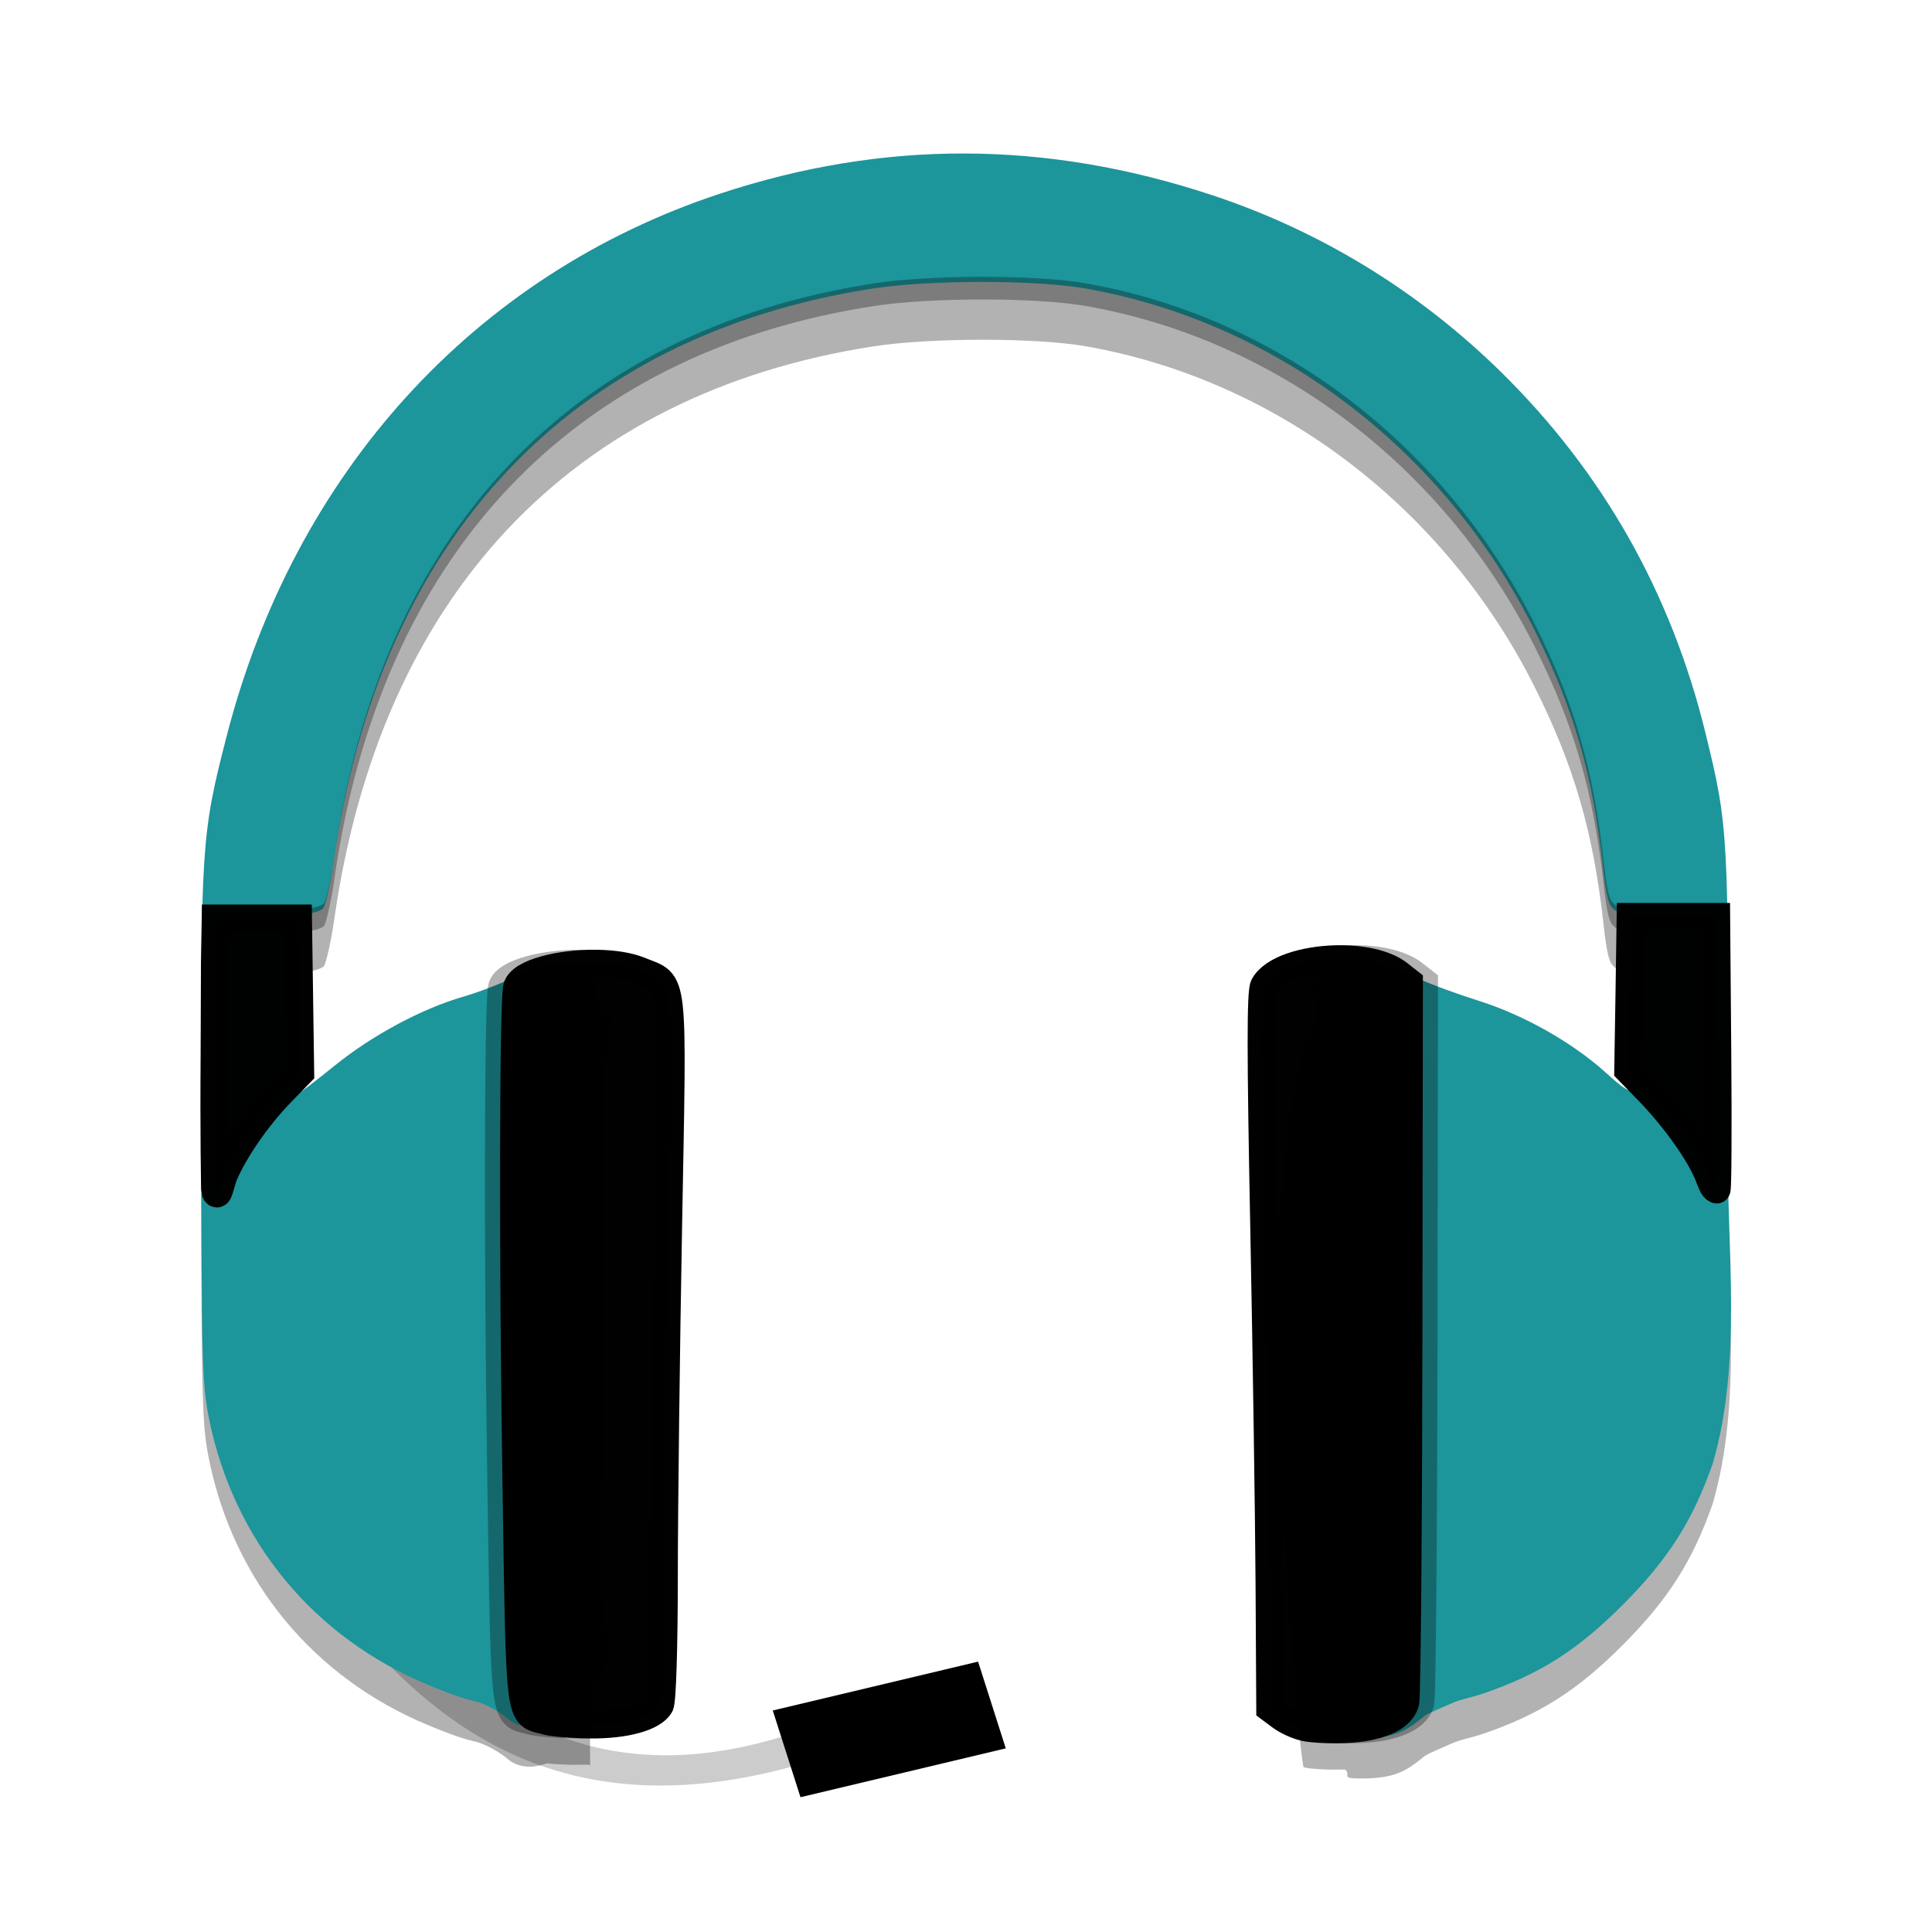 <svg xmlns="http://www.w3.org/2000/svg" xmlns:xlink="http://www.w3.org/1999/xlink" width="384pt" height="384pt" version="1.1" viewBox="0 0 384 384"> <defs> <filter id="alpha" width="100%" height="100%" x="0%" y="0%" filterUnits="objectBoundingBox"> <feColorMatrix in="SourceGraphic" type="matrix" values="0 0 0 0 1 0 0 0 0 1 0 0 0 0 1 0 0 0 1 0"/> </filter> <mask id="mask0"> <g filter="url(#alpha)"> <rect width="384" height="384" x="0" y="0" style="fill:rgb(0%,0%,0%);fill-opacity:0.302"/> </g> </mask> <clipPath id="clip1"> <rect width="384" height="384" x="0" y="0"/> </clipPath> <g id="surface5" clip-path="url(#clip1)"> <path style="fill:rgb(0%,0%,0%)" d="M 191.828 38.512 C 175.566 38.461 159.375 41.121 143.09 46.496 C 94.215 62.629 58.426 102.035 44.973 154.539 C 40 173.945 39.883 175.777 39.973 232.039 C 40.051 279.203 40.164 283.258 41.551 290.09 C 46.5 314.402 62.426 333.473 85.051 342.871 C 87.5 343.887 90.02 344.906 92.621 345.688 C 93.609 345.984 94.766 346.164 95.762 346.566 C 97.945 347.453 99.824 348.695 100.734 349.48 C 103.008 351.453 105.836 351.508 108.645 350.484 C 110.324 350.641 112.352 350.754 114.297 350.773 L 116.133 350.738 L 117.297 350.773 L 116.535 199.566 L 115.523 199.535 C 113.859 199.516 112.164 199.605 110.531 199.785 C 108.648 199.863 107.305 200.094 105.859 200.602 C 103.562 201.18 101.691 201.973 100.637 202.926 C 97.977 204.098 94.52 205.391 92.082 206.094 C 83.828 208.48 73.969 213.766 66.527 219.793 C 62.867 222.754 59.688 225.172 59.457 225.172 C 59.367 225.172 59.309 223.703 59.262 221.645 L 59.668 221.227 L 59.449 205.891 L 59.344 198.605 L 59.41 193 L 61.539 193 L 61.875 192.965 C 63.133 192.824 64.121 192.305 64.398 192.023 C 64.672 191.742 65.727 187.738 66.41 182.918 C 75.547 118.48 113.434 78.16 173.598 68.844 C 184.906 67.09 205.992 67.09 215.922 68.844 C 253.902 75.543 287.258 100.941 305.145 136.785 C 312.887 152.305 316.695 165.453 318.711 183.68 C 319.383 189.738 319.883 191.32 320.637 191.984 C 320.934 192.25 321.129 192.559 321.641 192.625 C 322.234 192.703 322.727 192.809 323.148 193 L 324.023 193 L 323.836 205.555 L 323.594 220.703 L 324.824 221.965 C 324.727 223.277 324.617 224.168 324.504 224.348 C 323.965 225.199 322.852 224.547 319.234 221.273 C 312.516 215.195 302.875 209.746 293.77 206.879 C 289.711 205.605 284.824 203.801 282.41 202.711 L 281.023 201.621 C 278.266 199.453 273.379 198.523 268.5 198.645 C 243.598 195.203 258.211 351.438 259.129 351.266 L 259.344 351.309 C 259.703 351.398 259.988 351.438 260.582 351.504 C 262.219 351.691 264.566 351.773 266.703 351.711 C 266.926 351.719 267.156 351.719 267.387 351.723 C 268.652 352.867 266.168 353.5 270.566 353.492 C 277.32 353.484 279.504 351.98 283.047 349.125 C 283.594 348.613 286.734 347.348 288.613 346.504 C 290.332 345.73 292.469 345.387 294.523 344.691 C 305.926 340.824 313.473 336.047 322.547 326.945 C 331.555 317.91 336.391 310.316 340.398 298.922 C 346.309 278.629 343.223 256.145 343.352 235.086 C 343.426 216.031 343.473 202.785 343.363 193 L 343.449 193 C 343.422 191.355 343.383 189.941 343.344 188.5 L 343.293 188.5 C 342.961 170.559 341.887 165.691 338.977 153.777 C 332.176 125.926 318.578 101.883 298.422 82.047 C 282.055 65.941 262.48 53.938 240.945 46.809 C 224.406 41.328 208.086 38.562 191.828 38.512 Z M 191.828 38.512"/> </g> <mask id="mask1"> <g filter="url(#alpha)"> <rect width="384" height="384" x="0" y="0" style="fill:rgb(0%,0%,0%);fill-opacity:0.302"/> </g> </mask> <clipPath id="clip2"> <rect width="384" height="384" x="0" y="0"/> </clipPath> <g id="surface8" clip-path="url(#clip2)"> <path style="fill:rgb(0%,0%,0%);fill-opacity:0.996;stroke-width:7.365;stroke:rgb(0%,0%,0%);stroke-opacity:0.996" d="M 357.872 245.859 C 349.502 246.067 341.143 248.593 338.83 252.916 C 337.945 254.567 337.95 270.603 338.862 316.786 C 339.528 350.697 340.158 393.291 340.268 411.431 L 340.455 444.421 L 343.169 446.447 C 344.914 447.744 347.455 448.869 349.377 449.353 L 349.664 449.411 C 350.148 449.53 350.528 449.583 351.315 449.671 C 353.684 449.942 357.184 450.062 360.211 449.931 C 369.065 449.567 375.002 447.015 376.211 443.083 C 376.231 443.01 376.257 442.931 376.273 442.859 C 376.278 442.848 376.278 442.843 376.283 442.827 C 376.294 442.76 376.309 442.655 376.32 442.51 C 376.705 438.015 377.059 395.77 377.122 345.989 L 377.247 251.931 L 374.57 249.827 C 370.898 246.937 364.382 245.697 357.872 245.859 Z M 153.903 247.046 C 144.351 246.926 133.992 249.426 132.893 253.234 C 131.882 256.734 131.757 324.999 132.658 382.458 C 133.721 449.963 133.19 445.65 140.643 447.734 C 142.367 448.213 147.601 448.65 152.268 448.697 C 161.539 448.791 168.908 446.76 170.721 443.609 C 171.341 442.525 171.783 428.442 171.799 409.697 C 171.804 392.067 172.309 350.286 172.924 316.848 C 174.179 248.181 174.679 252.754 165.487 248.963 C 162.424 247.697 158.247 247.103 153.903 247.046 Z M 153.903 247.046" transform="matrix(0.75,0,0,0.75,0.112,6.247)"/> </g> <mask id="mask2"> <g filter="url(#alpha)"> <rect width="384" height="384" x="0" y="0" style="fill:rgb(0%,0%,0%);fill-opacity:0.302"/> </g> </mask> <clipPath id="clip3"> <rect width="384" height="384" x="0" y="0"/> </clipPath> <g id="surface11" clip-path="url(#clip3)"> <path style="fill:rgb(0%,0%,0%)" d="M 195.293 55.023 C 187.367 55.023 179.27 55.461 173.613 56.34 C 113.453 65.656 75.562 105.977 66.426 170.414 C 65.742 175.234 64.691 179.238 64.414 179.52 C 64.141 179.801 63.152 180.32 61.895 180.461 L 61.559 180.496 L 40.473 180.496 C 40.418 181.93 40.367 183.363 40.324 184.996 L 61.559 184.996 L 61.895 184.961 C 63.152 184.82 64.141 184.301 64.414 184.02 C 64.691 183.738 65.742 179.734 66.426 174.914 C 75.562 110.477 113.453 70.156 173.613 60.84 C 184.926 59.086 206.008 59.086 215.938 60.84 C 253.922 67.539 287.273 92.934 305.16 128.781 C 312.906 144.301 316.711 157.449 318.727 175.676 C 319.398 181.734 319.898 183.316 320.656 183.98 C 320.953 184.246 321.145 184.555 321.656 184.621 C 322.25 184.699 322.742 184.805 323.164 184.996 L 343.469 184.996 C 343.441 183.352 343.398 181.938 343.359 180.496 L 323.164 180.496 C 322.742 180.305 322.25 180.199 321.656 180.121 C 321.145 180.055 320.953 179.746 320.656 179.48 C 319.898 178.816 319.398 177.234 318.727 171.176 C 316.711 152.949 312.906 139.801 305.16 124.281 C 287.273 88.434 253.922 63.039 215.938 56.34 C 210.973 55.461 203.219 55.023 195.293 55.023 Z M 195.293 55.023"/> </g> </defs> <g> <path style="fill-rule:evenodd;fill:rgb(80.000%,80.000%,80.000%)" d="M 45.125 285.02 L 51.32 281.613 C 77.57 325.809 105.223 360.871 156.035 344.988 L 157.371 351.141 C 98.145 367.227 70.043 329.062 45.125 285.02 Z M 45.125 285.02"/> <use mask="url(#mask0)" xlink:href="#surface5"/> <path style="fill:rgb(10.980%,58.431%,60.784%)" d="M 191.844 30.508 C 175.586 30.457 159.391 33.117 143.109 38.492 C 94.234 54.625 58.441 94.031 44.992 146.535 C 40.02 165.945 39.902 167.77 39.992 224.035 C 40.066 271.199 40.18 275.254 41.57 282.086 C 46.516 306.398 62.445 325.469 85.066 334.867 C 87.516 335.887 90.035 336.902 92.637 337.684 C 93.629 337.98 94.785 338.16 95.781 338.562 C 97.965 339.453 99.844 340.691 100.754 341.477 C 107.266 347.121 118.301 337.078 120.527 330.875 C 120.594 330.684 120.664 328.41 120.73 325.801 C 120.047 322.027 119.645 318.141 119.664 314.164 L 120.152 215.965 C 120.18 211.266 120.672 206.691 121.621 202.281 L 120.129 200.879 C 117.031 197.973 120.113 191.762 113.5 191.734 C 108.027 191.707 106.699 191.996 102.438 194.105 C 99.777 195.426 95.121 197.219 92.098 198.094 C 83.848 200.477 73.984 205.762 66.543 211.785 C 62.887 214.75 59.703 217.172 59.477 217.172 C 59.246 217.172 59.148 209.199 59.262 199.445 L 59.465 181.719 L 61.754 181.469 C 63.012 181.332 64 180.812 64.277 180.527 C 64.551 180.246 65.605 176.246 66.289 171.422 C 75.426 106.988 113.312 66.664 173.477 57.348 C 184.785 55.598 205.867 55.598 215.797 57.348 C 253.781 64.047 287.137 89.445 305.023 125.289 C 312.766 140.809 316.574 153.961 318.59 172.184 C 319.258 178.242 319.762 179.824 320.516 180.492 C 320.812 180.754 321.008 181.066 321.52 181.133 C 325.07 181.594 325.234 182.816 325.219 199.59 C 325.215 208.215 324.898 215.75 324.523 216.344 C 323.984 217.195 322.867 216.543 319.25 213.27 C 312.531 207.191 302.891 201.742 293.785 198.875 C 289.48 197.52 284.141 195.551 281.926 194.492 C 274.109 190.758 267.941 188.988 263.176 193.438 L 260.816 195.641 L 260.824 196 C 261.625 200.074 262.055 204.285 262.055 208.602 L 262.055 322.512 C 262.055 326.109 261.746 329.629 261.184 333.062 C 261.316 336.801 261.539 338.762 261.891 339.445 C 262.43 340.492 264.531 342.172 266.562 343.18 C 269.559 344.664 265.535 345.496 270.582 345.488 C 277.34 345.477 279.523 343.977 283.062 341.121 C 283.609 340.609 286.754 339.344 288.633 338.5 C 290.352 337.727 292.488 337.383 294.543 336.688 C 305.941 332.82 313.488 328.043 322.562 318.941 C 331.574 309.906 336.406 302.312 340.414 290.918 C 346.324 270.625 343.242 248.141 343.371 227.082 C 343.613 165.645 343.551 164.422 338.996 145.77 C 332.195 117.922 318.598 93.879 298.438 74.039 C 282.074 57.938 262.496 45.934 240.965 38.805 C 224.422 33.324 208.102 30.559 191.844 30.508 Z M 191.844 30.508"/> <use mask="url(#mask1)" xlink:href="#surface8"/> <path style="fill:rgb(0%,0%,0%);fill-opacity:0.996;stroke-width:7.365;stroke:rgb(0%,0%,0%);stroke-opacity:0.996" d="M 431.961 234.635 L 431.658 255.072 L 431.33 275.27 L 436.773 280.859 C 442.919 287.171 449.575 296.109 452.356 302.478 C 453.382 304.838 453.648 306.411 454.752 306.911 C 454.763 306.916 454.773 306.921 454.778 306.921 C 454.783 306.921 454.783 306.921 454.783 306.916 C 455.049 306.254 455.132 290.546 454.971 270.775 L 454.674 234.635 Z M 56.987 235.067 L 56.789 247.004 L 56.7 271.234 C 56.544 291.129 56.794 307.166 56.882 307.4 C 57.721 309.515 58.195 305.405 59.216 302.963 C 61.893 296.583 68.174 287.515 74.211 281.322 L 79.429 275.968 L 79.138 255.52 L 78.846 235.067 Z M 353.872 245.859 C 345.502 246.067 337.143 248.593 334.83 252.916 C 333.945 254.567 333.95 270.603 334.862 316.786 C 335.528 350.697 336.158 393.291 336.268 411.431 L 336.455 444.421 L 339.169 446.447 C 340.914 447.744 343.455 448.869 345.377 449.353 L 345.664 449.411 C 346.148 449.53 346.528 449.583 347.315 449.671 C 349.684 449.942 353.184 450.062 356.211 449.931 C 365.065 449.567 371.002 447.015 372.211 443.083 C 372.231 443.01 372.257 442.931 372.273 442.859 C 372.278 442.848 372.278 442.843 372.283 442.827 C 372.294 442.76 372.309 442.655 372.32 442.51 C 372.705 438.015 373.059 395.77 373.122 345.989 L 373.247 251.931 L 370.57 249.827 C 366.898 246.937 360.382 245.697 353.872 245.859 Z M 157.903 247.046 C 148.351 246.926 137.992 249.426 136.893 253.234 C 135.882 256.734 135.757 324.999 136.658 382.458 C 137.721 449.963 137.19 445.65 144.643 447.734 C 146.367 448.213 151.601 448.65 156.268 448.697 C 165.539 448.791 172.908 446.76 174.721 443.609 C 175.341 442.525 175.783 428.442 175.799 409.697 C 175.804 392.067 176.309 350.286 176.924 316.848 C 178.179 248.181 178.679 252.754 169.487 248.963 C 166.424 247.697 162.247 247.103 157.903 247.046 Z M 157.903 247.046" transform="matrix(0.75,0,0,0.75,0.112,6.247)"/> <use mask="url(#mask2)" xlink:href="#surface11"/> <path style="fill-rule:evenodd;fill:rgb(0%,0%,0%)" d="M 153.594 339.973 L 194.402 330.262 L 199.906 347.5 L 159.102 357.211 Z M 153.594 339.973"/> </g> </svg>
